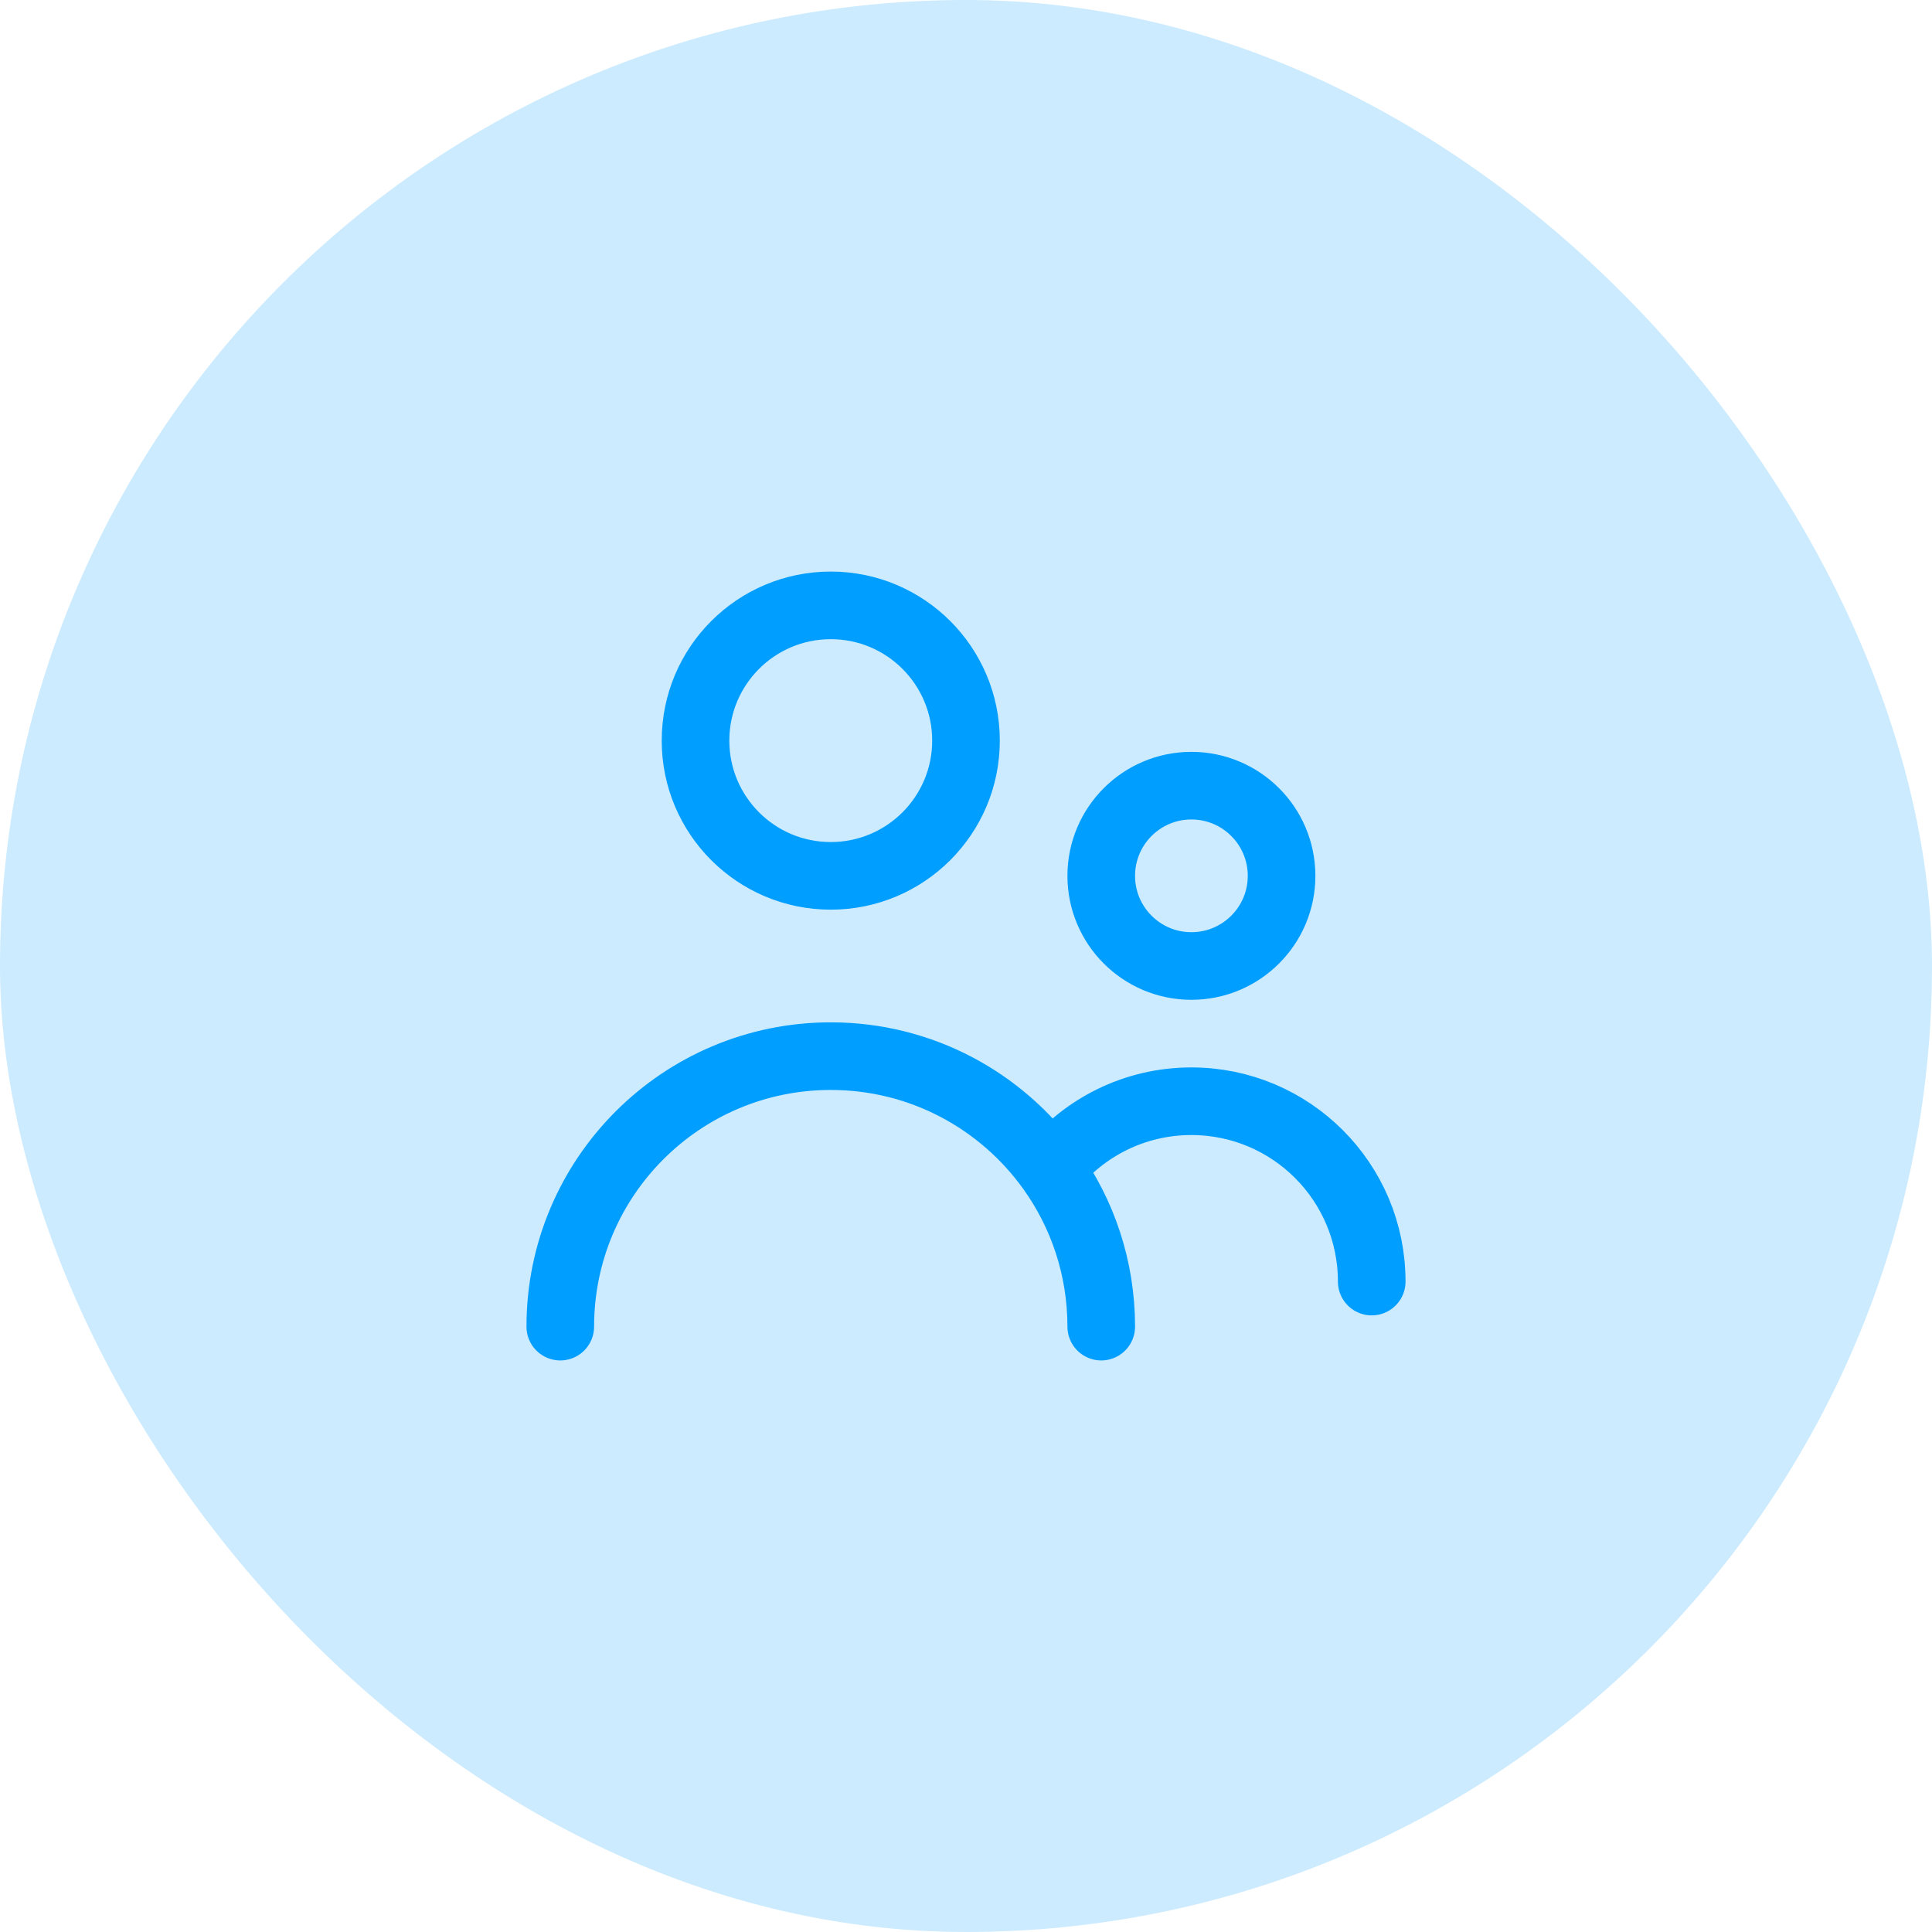 <svg width="50" height="50" viewBox="0 0 50 50" fill="none" xmlns="http://www.w3.org/2000/svg">
<g id="customers">
<rect width="50" height="50" rx="25" fill="#009EFF" fill-opacity="0.2"/>
<g id="employees">
<path id="vector" d="M28.5 34.333C28.5 32.811 28.014 31.401 27.188 30.253M14.5 34.333C14.5 30.467 17.634 27.333 21.5 27.333C23.843 27.333 25.918 28.485 27.188 30.253M35.5 33.167C35.5 30.589 33.411 28.5 30.833 28.5C29.358 28.5 28.043 29.184 27.188 30.253M33.167 22.667C33.167 23.955 32.122 25 30.833 25C29.545 25 28.5 23.955 28.5 22.667C28.5 21.378 29.545 20.333 30.833 20.333C32.122 20.333 33.167 21.378 33.167 22.667ZM25 19.167C25 21.1 23.433 22.667 21.5 22.667C19.567 22.667 18 21.1 18 19.167C18 17.234 19.567 15.667 21.5 15.667C23.433 15.667 25 17.234 25 19.167Z" stroke="#009EFF" stroke-width="1.75" stroke-linecap="round" stroke-linejoin="round"/>
</g>
</g>
</svg>

